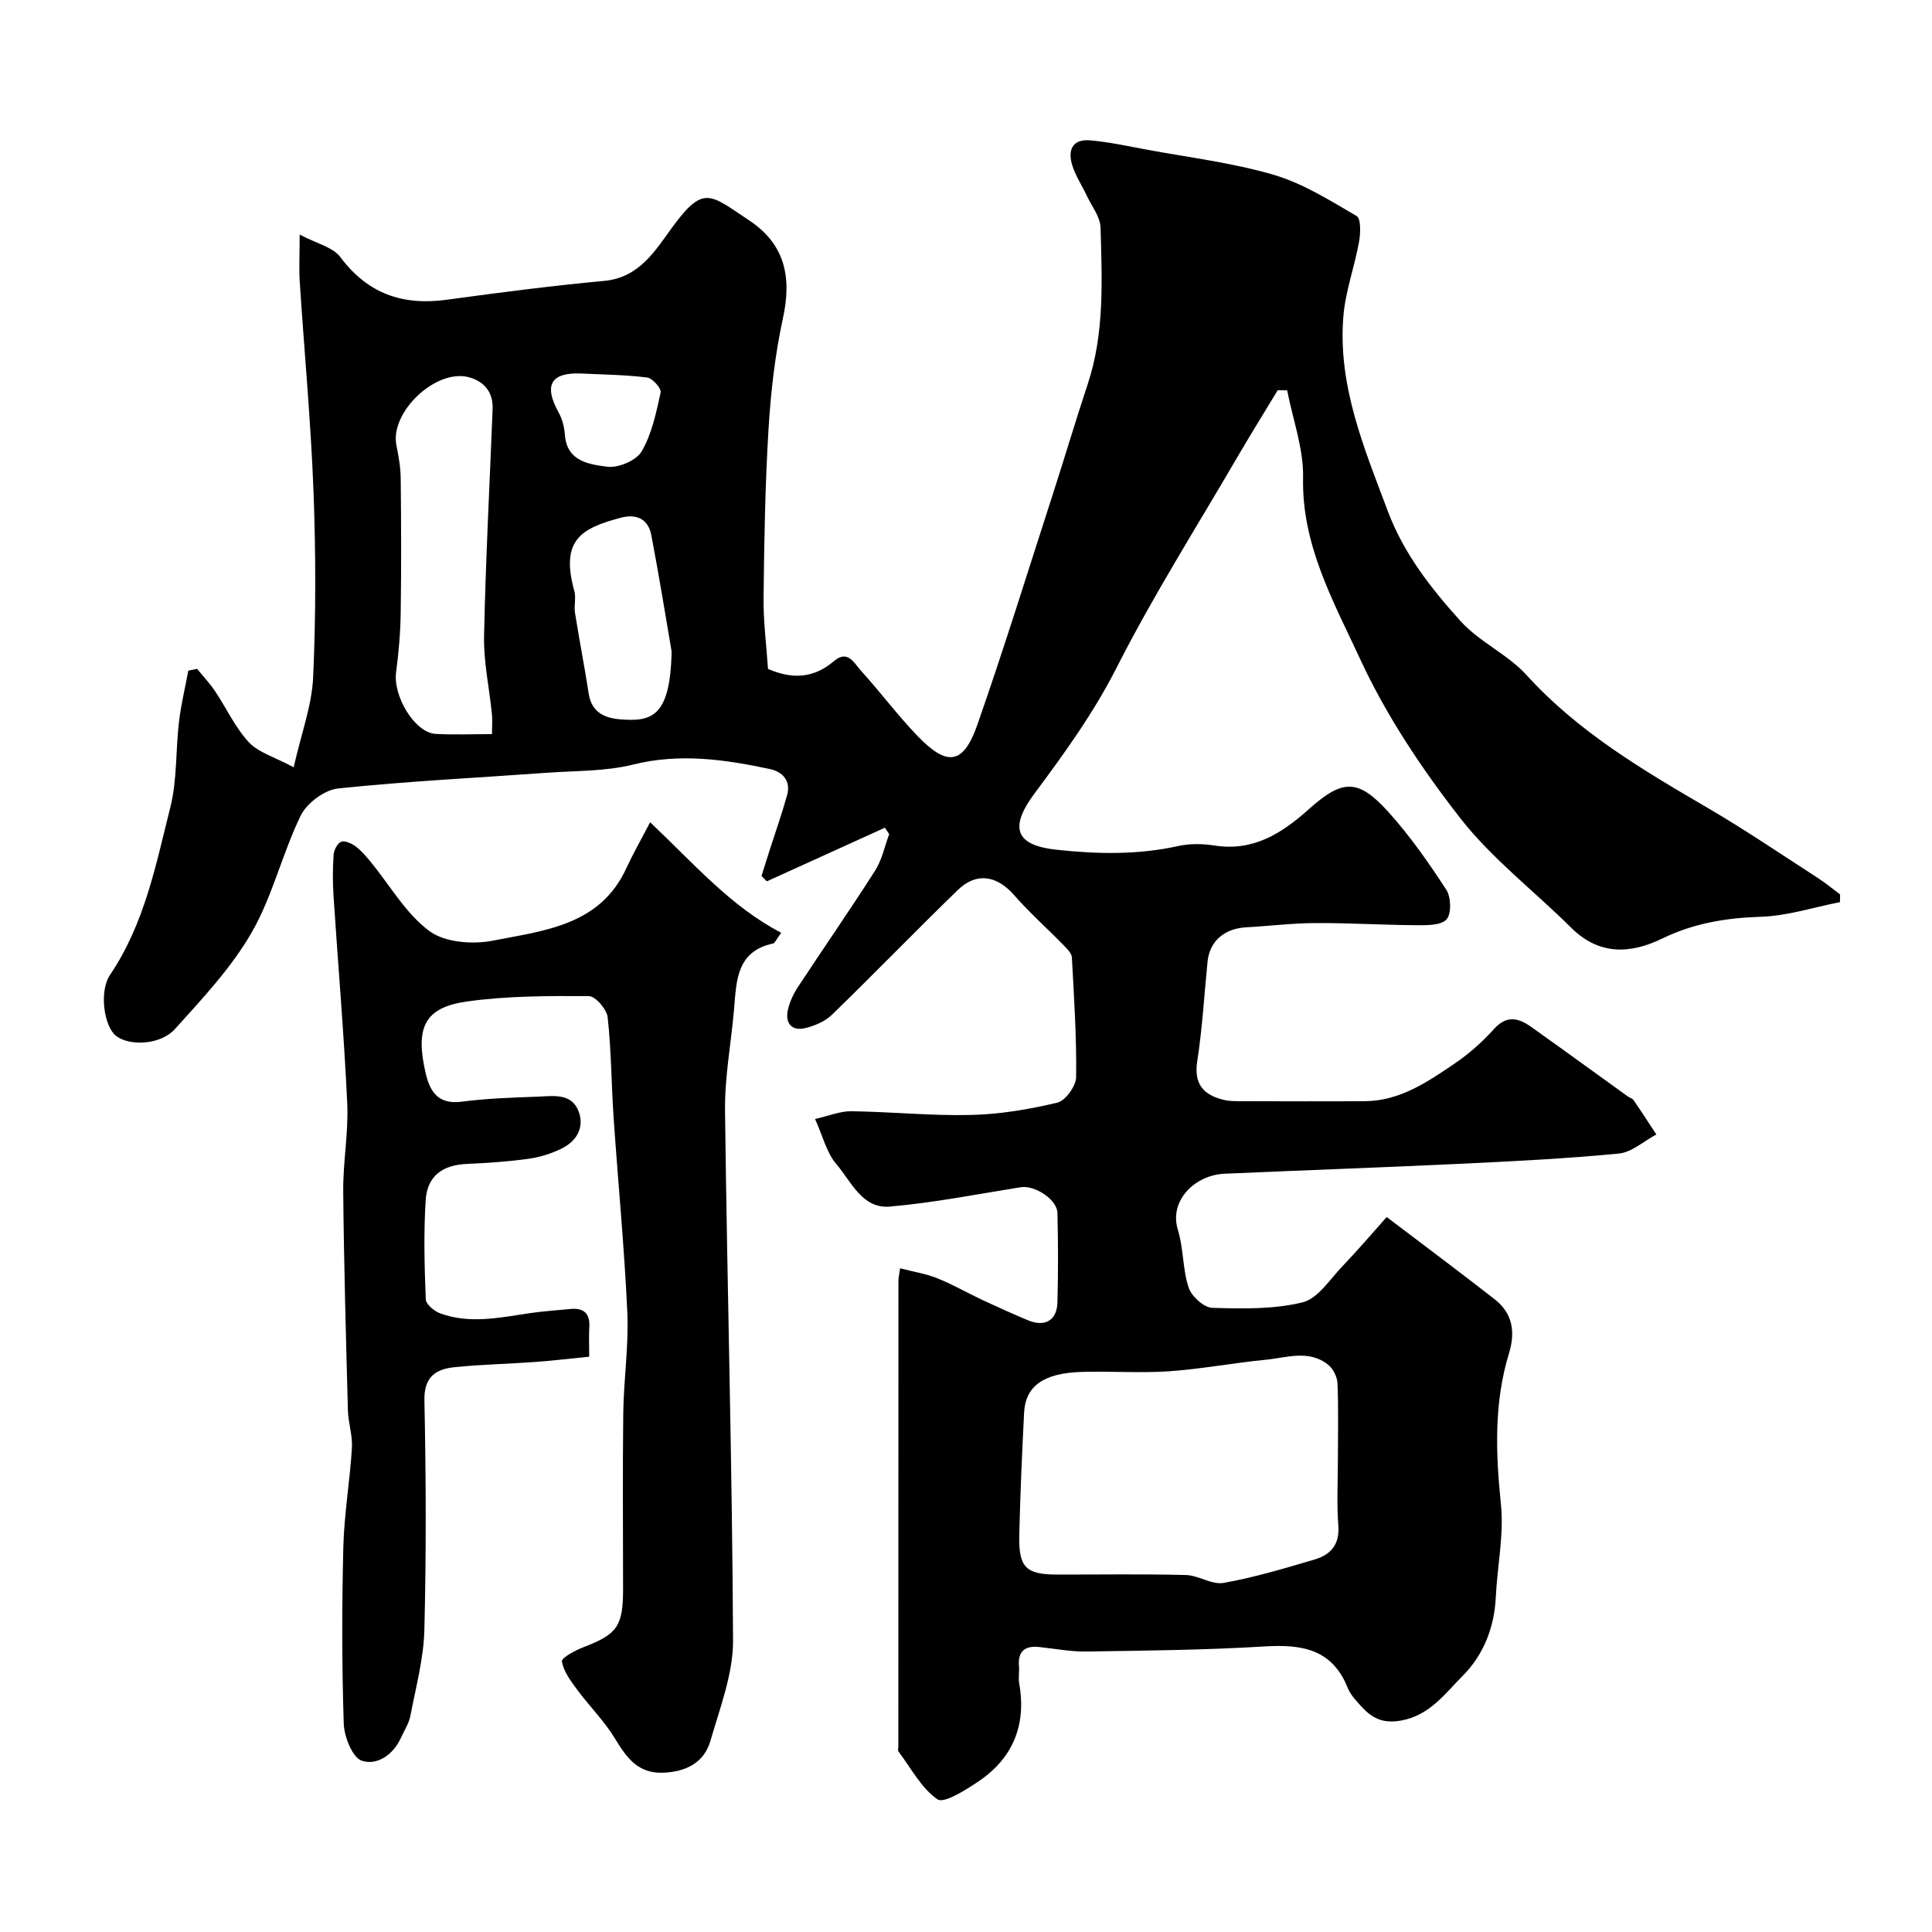 <svg enable-background="new 0 0 400 400" viewBox="0 0 400 400" xmlns="http://www.w3.org/2000/svg"><path d="m159.01 138.49c5.25 2.29 9.63 1.82 13.67-1.63 2.87-2.44 4.21.5 5.59 2.02 3.98 4.38 7.53 9.16 11.62 13.42 6.23 6.5 9.57 6.03 12.48-2.3 5.52-15.79 10.46-31.77 15.61-47.69 2.45-7.58 4.71-15.22 7.22-22.78 3.51-10.59 2.95-21.51 2.66-32.38-.06-2.24-1.82-4.44-2.85-6.63-.97-2.06-2.26-4-2.96-6.14-1.04-3.16-.16-5.66 3.69-5.32 3.88.34 7.73 1.19 11.57 1.9 8.81 1.64 17.79 2.72 26.35 5.22 6.07 1.77 11.67 5.31 17.21 8.54.92.54.83 3.58.51 5.33-.94 5.22-2.85 10.32-3.26 15.56-1.14 14.31 4.33 27.22 9.23 40.26 3.3 8.79 8.96 15.98 15.05 22.73 3.89 4.31 9.74 6.86 13.65 11.16 10.7 11.78 24.06 19.66 37.56 27.54 7.74 4.52 15.17 9.58 22.7 14.44 1.62 1.04 3.11 2.29 4.66 3.44-.01.53-.02 1.07-.03 1.6-5.47 1.07-10.92 2.86-16.42 3.03-7.2.23-13.9 1.35-20.41 4.52-6.57 3.19-13.04 3.48-18.8-2.24-7.64-7.6-16.4-14.28-22.97-22.69-7.96-10.21-15.34-21.26-20.75-32.97-5.44-11.79-12.1-23.52-11.8-37.49.13-6.02-2.13-12.08-3.3-18.13-.65 0-1.3-.01-1.96-.01-2.83 4.68-5.72 9.33-8.47 14.05-8.38 14.38-17.31 28.48-24.83 43.29-4.78 9.43-10.82 17.78-17.03 26.12-5.26 7.07-4.03 10.73 4.47 11.66 8.45.93 16.91 1.1 25.33-.77 2.39-.53 5.03-.47 7.47-.09 7.99 1.25 13.91-2.51 19.46-7.48 7.02-6.29 10.23-6.43 16.52.53 4.47 4.95 8.34 10.5 11.99 16.1 1 1.53 1.09 4.99.04 6.15-1.16 1.27-4.12 1.2-6.29 1.19-6.96-.04-13.91-.48-20.87-.44-4.77.02-9.54.62-14.31.88-4.54.25-7.57 2.88-8 7.11-.69 6.86-1.07 13.77-2.13 20.57-.75 4.81 1.3 7.04 5.5 8.05 1.27.31 2.64.26 3.96.27 8.41.02 16.82.05 25.23 0 7.24-.05 12.96-3.96 18.59-7.79 2.98-2.02 5.75-4.48 8.16-7.16 2.7-3 5.17-2.23 7.8-.36 6.65 4.73 13.25 9.54 19.88 14.31.4.29.97.42 1.22.79 1.61 2.34 3.15 4.73 4.71 7.1-2.59 1.37-5.08 3.69-7.77 3.95-10.99 1.06-22.03 1.61-33.07 2.13-16.19.77-32.4 1.33-48.59 2.05-6.12.27-11.51 5.58-9.63 11.63 1.19 3.84.96 8.12 2.22 11.93.6 1.81 3.14 4.14 4.87 4.2 6.25.2 12.72.33 18.71-1.13 3.18-.77 5.66-4.75 8.26-7.47 3.3-3.45 6.4-7.1 9.17-10.2 8.12 6.17 15.32 11.53 22.38 17.05 3.69 2.88 4.29 6.76 2.95 11.14-3.15 10.28-2.77 20.68-1.68 31.28.65 6.3-.75 12.8-1.06 19.22-.3 6.32-2.57 12.01-6.86 16.31-3.66 3.66-6.82 8.22-12.85 9.27-3.69.64-5.91-.53-8.06-2.86-1.1-1.2-2.31-2.47-2.9-3.94-3.23-8.09-9.57-9.03-17.26-8.56-12.27.75-24.59.86-36.89 1.05-3.26.05-6.53-.61-9.79-.94-2.98-.3-4.38.98-4.11 4.03.1 1.16-.16 2.36.04 3.49 1.55 8.71-1.34 15.62-8.64 20.46-2.58 1.71-6.95 4.48-8.28 3.56-3.37-2.33-5.49-6.48-8.08-9.92-.16-.21-.02-.65-.02-.98 0-32.17.01-64.33.02-96.5 0-.49.13-.97.34-2.54 2.66.69 5.27 1.09 7.66 2.04 3.23 1.29 6.27 3.06 9.44 4.54 3.1 1.45 6.22 2.86 9.38 4.18 3.51 1.46 6 .04 6.1-3.72.17-6.16.15-12.33 0-18.5-.07-2.81-4.72-5.79-7.59-5.33-9.02 1.44-18.02 3.22-27.11 4.01-5.74.5-8.01-5.23-11.09-8.82-2-2.33-2.77-5.72-4.39-9.31 2.86-.65 5.19-1.64 7.5-1.61 8.27.11 16.54.97 24.8.77 5.98-.14 12.02-1.16 17.86-2.55 1.68-.4 3.86-3.43 3.89-5.27.11-8.26-.43-16.53-.88-24.79-.05-.87-.98-1.78-1.68-2.5-3.42-3.5-7.1-6.78-10.32-10.45-3.52-4.01-7.76-4.76-11.61-1.02-8.78 8.52-17.28 17.31-26.06 25.83-1.42 1.38-3.57 2.3-5.54 2.77-2.79.67-4.17-1-3.6-3.71.36-1.69 1.16-3.38 2.12-4.84 5.28-8.04 10.77-15.93 15.94-24.04 1.43-2.24 1.98-5.03 2.93-7.57-.3-.44-.6-.89-.89-1.33-8.15 3.7-16.3 7.4-24.44 11.1-.37-.37-.74-.74-1.11-1.11.55-1.73 1.09-3.47 1.64-5.2 1.23-3.84 2.58-7.65 3.66-11.53.84-3.04-.99-4.87-3.66-5.43-9.34-1.98-18.61-3.3-28.24-.9-5.67 1.41-11.75 1.26-17.66 1.68-14.46 1.05-28.96 1.75-43.38 3.26-2.82.29-6.49 3.02-7.75 5.6-3.84 7.87-5.84 16.72-10.18 24.25-4.2 7.29-10.17 13.64-15.86 19.95-3.02 3.36-9.48 3.57-12.22 1.42-2.43-1.91-3.58-9.14-1.2-12.67 7.12-10.54 9.46-22.75 12.46-34.67 1.42-5.67 1.09-11.76 1.78-17.63.42-3.57 1.28-7.1 1.94-10.64.61-.12 1.21-.25 1.82-.37 1.24 1.53 2.61 2.98 3.71 4.61 2.36 3.52 4.16 7.52 6.99 10.57 2 2.15 5.32 3.06 9.29 5.19 1.58-6.98 3.76-12.74 4.03-18.59.58-12.81.56-25.67.08-38.49-.55-14.49-1.91-28.94-2.85-43.41-.17-2.63-.02-5.27-.02-9.8 3.58 1.9 6.88 2.61 8.41 4.65 5.66 7.6 12.91 10.1 22.04 8.85 10.86-1.49 21.73-2.89 32.64-3.91 7.36-.69 10.67-6.49 14.17-11.25 6.41-8.71 7.75-6.61 15.81-1.27 7.44 4.94 8.84 11.78 6.99 20.25-1.63 7.49-2.51 15.21-2.98 22.87-.71 11.58-.9 23.2-1.03 34.8-.08 4.9.57 9.83.92 14.94zm117.99 163.39c0-5.17.13-10.34-.09-15.5-.06-1.33-.91-3.02-1.95-3.84-4-3.18-8.61-1.43-12.97-1.01-6.67.65-13.3 1.92-19.98 2.38-6 .41-12.06-.06-18.09.13-7.87.25-11.61 2.93-11.89 8.43-.43 8.43-.8 16.86-1 25.3-.16 6.79 1.36 8.23 7.98 8.23 8.83.01 17.67-.14 26.5.09 2.64.07 5.42 2.07 7.85 1.63 6.37-1.14 12.63-3.01 18.86-4.86 3.26-.97 5.17-3.06 4.87-6.99-.36-4.63-.09-9.32-.09-13.99zm-175.14-149.89c0-1.67.11-2.97-.02-4.24-.54-5.36-1.73-10.72-1.62-16.06.32-15.67 1.16-31.32 1.77-46.99.13-3.42-1.64-5.66-4.81-6.57-6.81-1.95-16.48 7.14-15.11 14.04.44 2.23.86 4.51.89 6.77.1 9.31.14 18.63 0 27.94-.06 4.1-.41 8.22-.95 12.29-.67 5.01 3.89 12.54 8.19 12.78 3.79.21 7.59.04 11.66.04zm37.19-17.1c-1.1-6.42-2.52-15.28-4.2-24.08-.63-3.3-2.98-4.5-6.32-3.62-8.25 2.19-12.54 4.63-9.62 15.18.39 1.39-.1 3.01.13 4.47.89 5.61 1.98 11.18 2.85 16.79.6 3.89 3.35 5.07 6.62 5.31 6.35.48 10.27-.43 10.54-14.05zm-18.75-57.56c-6.31-.25-7.75 2.45-4.65 8.05.76 1.37 1.19 3.04 1.3 4.61.4 5.6 5.09 6.15 8.79 6.64 2.27.3 6.01-1.29 7.11-3.18 2.11-3.62 3.01-8.02 3.93-12.2.18-.83-1.69-2.95-2.79-3.09-4.52-.57-9.12-.6-13.69-.83z" fill="#010000"/><path d="m134.6 170.24c9.03 8.52 16.62 17.4 27.14 22.88-1.09 1.48-1.32 2.15-1.67 2.22-7.6 1.62-7.59 7.71-8.09 13.57-.6 7.04-1.96 14.07-1.87 21.1.44 36.54 1.49 73.07 1.66 109.6.03 6.94-2.71 13.96-4.68 20.8-1.31 4.56-5.09 6.42-9.77 6.61-5.24.22-7.6-3.13-10.01-7.09-2.21-3.64-5.32-6.72-7.87-10.17-1.31-1.78-2.78-3.74-3.1-5.79-.12-.74 2.76-2.29 4.47-2.94 6.98-2.68 8.19-4.33 8.19-11.99 0-12.17-.11-24.33.04-36.5.09-6.94 1.15-13.89.84-20.8-.61-13.47-1.92-26.9-2.84-40.36-.47-6.92-.47-13.88-1.23-20.76-.18-1.66-2.54-4.39-3.91-4.39-8.42-.04-16.93-.05-25.24 1.12-8.76 1.24-10.72 5.35-8.54 14.81.9 3.88 2.61 6.57 7.47 5.93 5.22-.68 10.52-.85 15.79-1.04 3.21-.12 7.05-.82 8.47 3.2 1.13 3.19-.46 5.96-3.39 7.45-2.14 1.09-4.56 1.86-6.94 2.2-4.23.6-8.51.88-12.78 1.07-5.11.22-8.29 2.47-8.61 7.55-.43 6.81-.25 13.66.02 20.49.04 1.04 1.77 2.47 3.01 2.92 6.03 2.19 12.13.91 18.21-.01 2.9-.44 5.85-.63 8.77-.91 2.74-.26 4.04.95 3.87 3.76-.11 1.82-.02 3.64-.02 6.12-3.82.38-7.49.82-11.18 1.09-5.59.41-11.2.51-16.77 1.09-3.89.41-6.28 2.05-6.17 6.91.33 15.83.39 31.67-.01 47.49-.15 5.96-1.77 11.89-2.9 17.8-.3 1.55-1.25 2.98-1.92 4.47-1.6 3.56-4.98 5.85-8.13 4.8-1.94-.65-3.65-4.96-3.74-7.68-.4-12.15-.39-24.33-.09-36.49.17-6.87 1.36-13.71 1.78-20.59.16-2.57-.76-5.18-.83-7.79-.4-15.1-.83-30.2-.97-45.3-.06-6.1 1.12-12.23.83-18.3-.67-14.32-1.9-28.61-2.84-42.92-.18-2.82-.18-5.67.02-8.49.07-.98.79-2.41 1.56-2.7.79-.3 2.17.34 3 .96 1.18.88 2.17 2.06 3.12 3.21 3.99 4.86 7.25 10.68 12.14 14.31 3.19 2.37 8.97 2.82 13.17 1.99 10.61-2.09 22.22-3.12 27.65-15.07 1.35-2.92 2.96-5.72 4.89-9.44z" fill="#010000"/></svg>